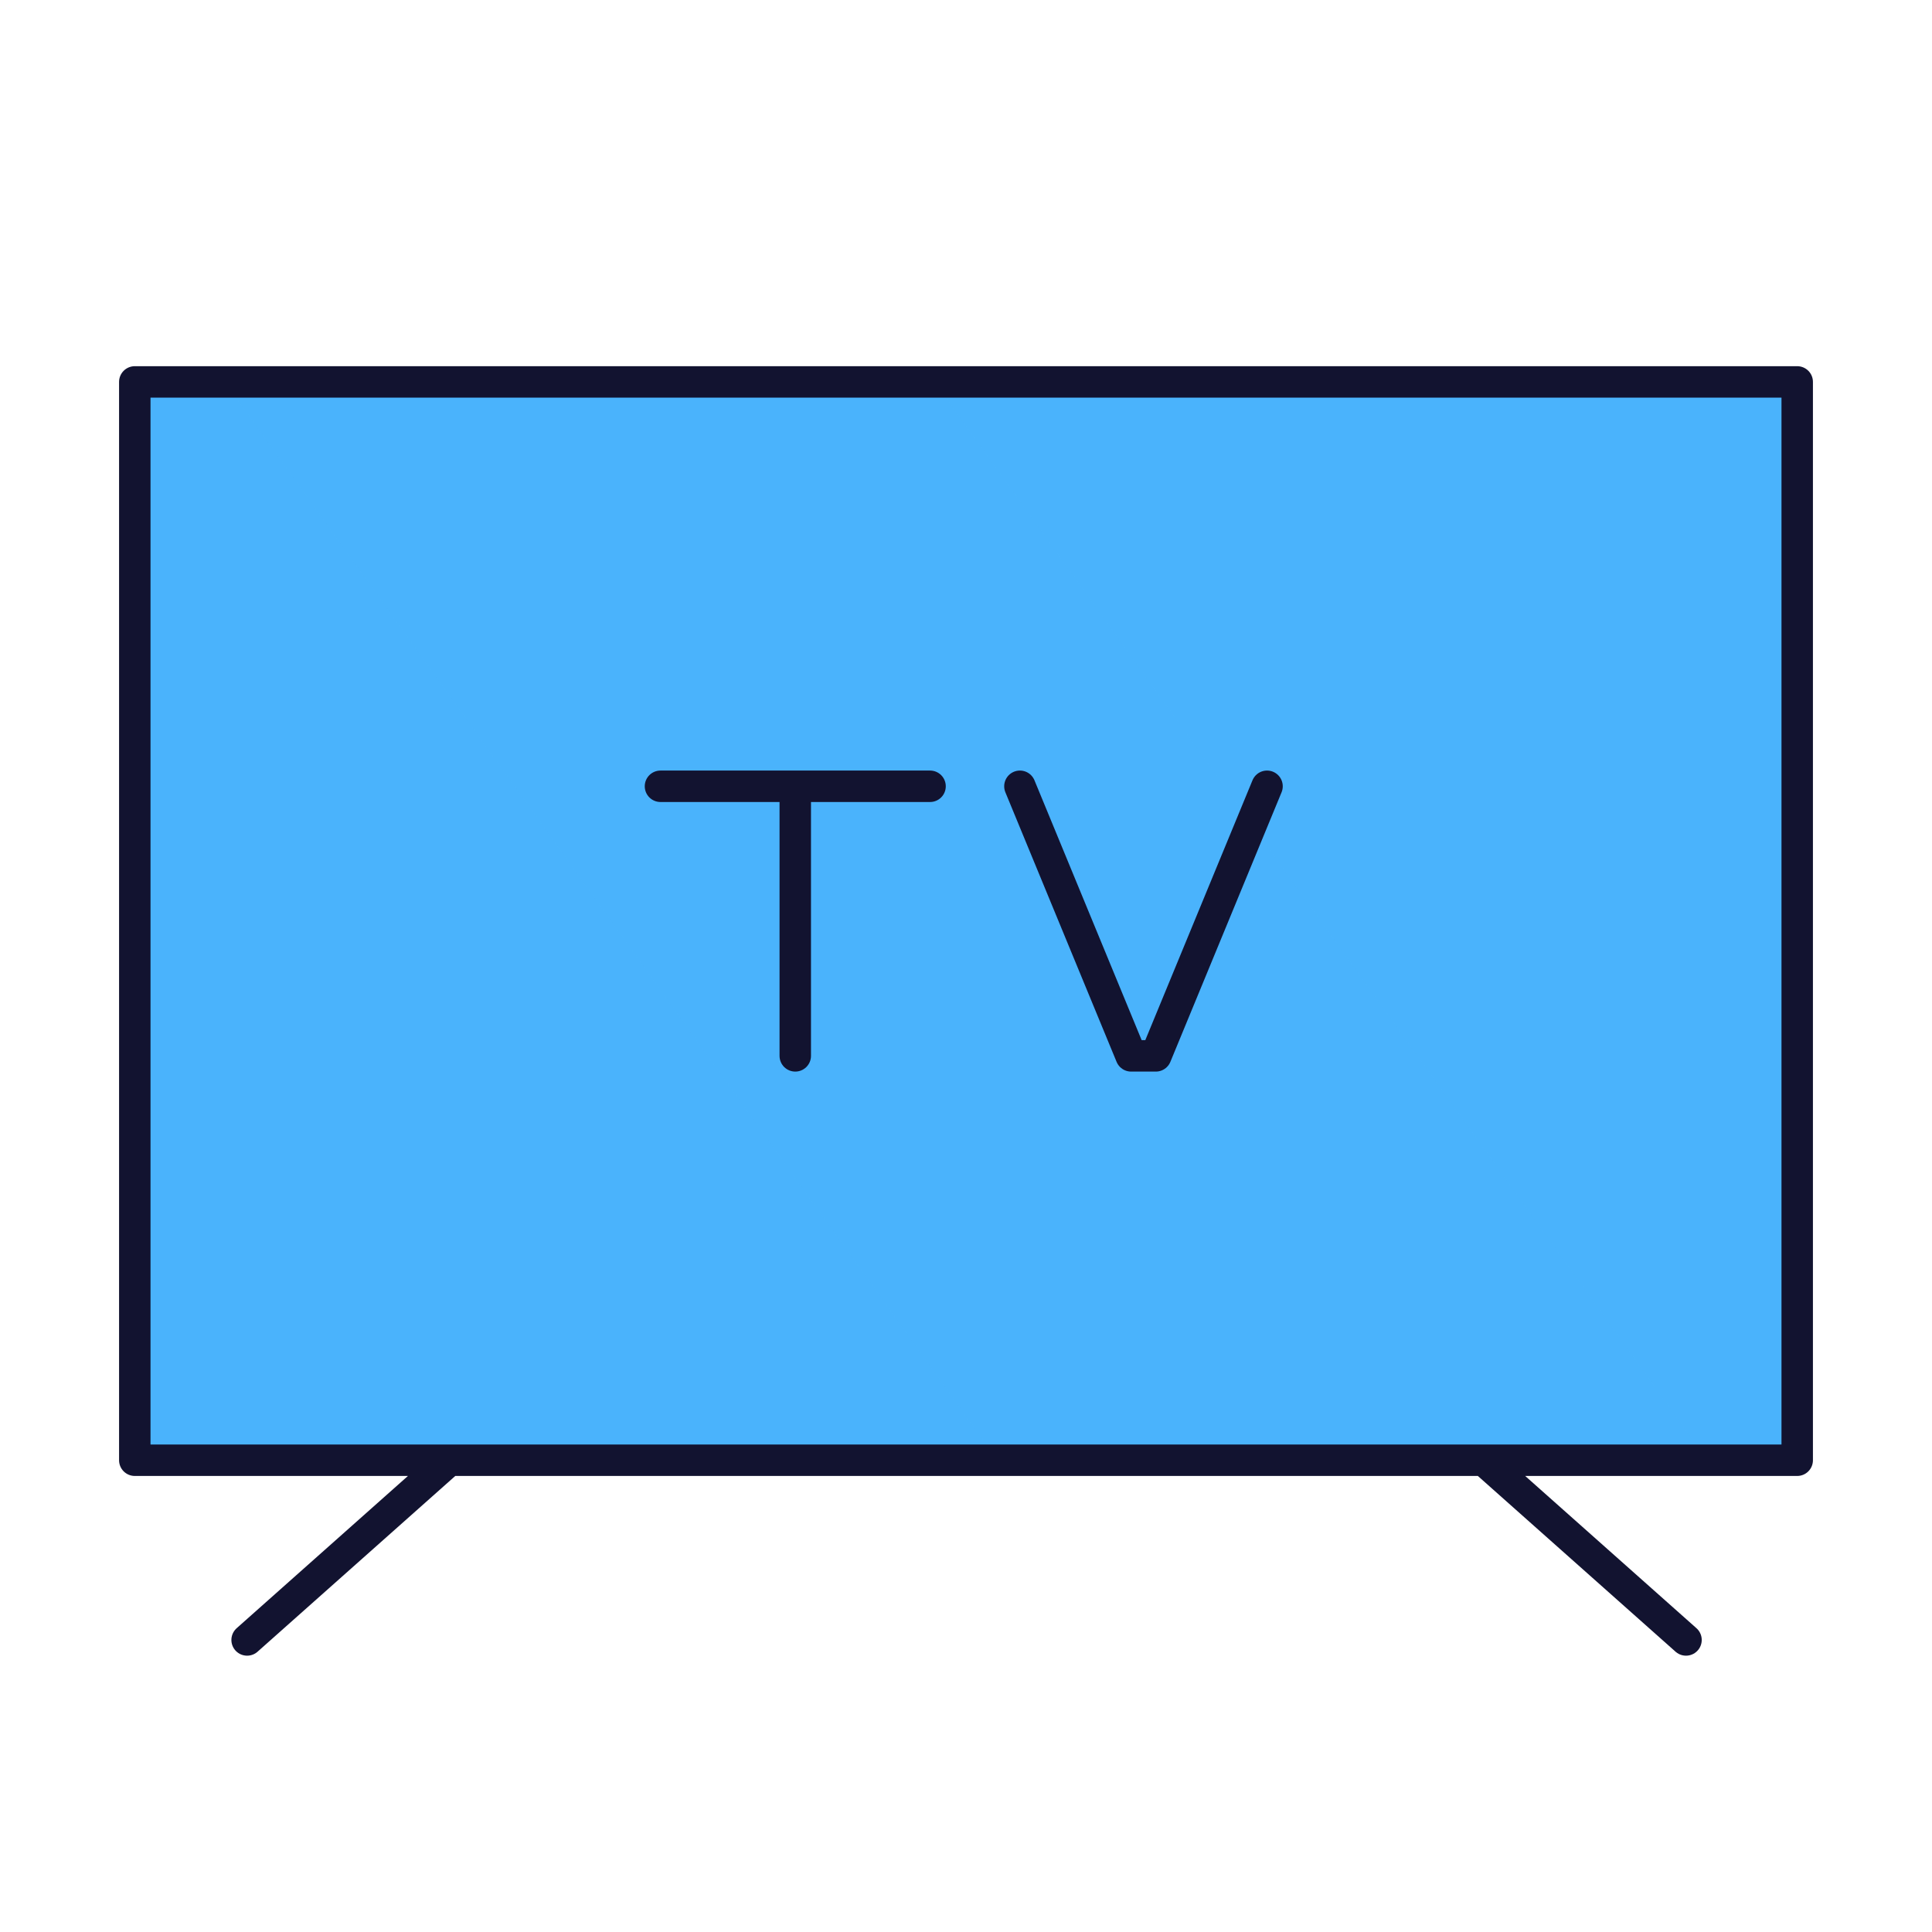 <svg xmlns="http://www.w3.org/2000/svg" width="430" height="430" style="width:100%;height:100%;transform:translate3d(0,0,0);content-visibility:visible" viewBox="0 0 430 430"><defs><clipPath id="a"><path d="M0 0h430v430H0z"/></clipPath><clipPath id="b"><path d="M0 0h430v430H0z"/></clipPath></defs><g clip-path="url(#a)"><g clip-path="url(#b)" style="display:block"><path fill="#4AB3FC" d="M-182-120h364a3 3 0 0 1 3 3v234a3 3 0 0 1-3 3h-364a3 3 0 0 1-3-3v-234a3 3 0 0 1 3-3" class="secondary" style="display:block" transform="translate(215 205)"/><g opacity=".5" style="mix-blend-mode:multiply;display:block"><path fill="#4AB3FC" d="M207.973 85H50l172.027 240H380z" class="secondary" opacity="1"/></g><path fill="none" stroke="#121330" stroke-linecap="round" stroke-linejoin="round" stroke-width="7" d="m55 365 45-40m275.25 40-45-40M400 85H30v240h370z" class="primary" style="display:block"/><path fill="none" stroke="#121330" stroke-linecap="round" stroke-linejoin="round" stroke-width="7" d="M0 30v-60m-30 0h60" class="primary" style="display:none" transform="translate(177 205)"/><path fill="none" stroke="#121330" stroke-linecap="round" stroke-linejoin="round" stroke-width="7" d="m-27.5 30 24.75-60h5.5L27.5 30" class="primary" style="display:none" transform="rotate(180 127.25 102.5)"/><path fill="none" stroke="#121330" stroke-linecap="round" stroke-linejoin="round" stroke-width="7" d="M0 30v-60m-30 0h60" class="primary" style="display:block" transform="translate(177 205)"/><path fill="none" stroke="#121330" stroke-linecap="round" stroke-linejoin="round" stroke-width="7" d="m-27.5 30 24.75-60h5.5L27.5 30" class="primary" style="display:block" transform="rotate(180 127.25 102.5)"/></g></g></svg>
